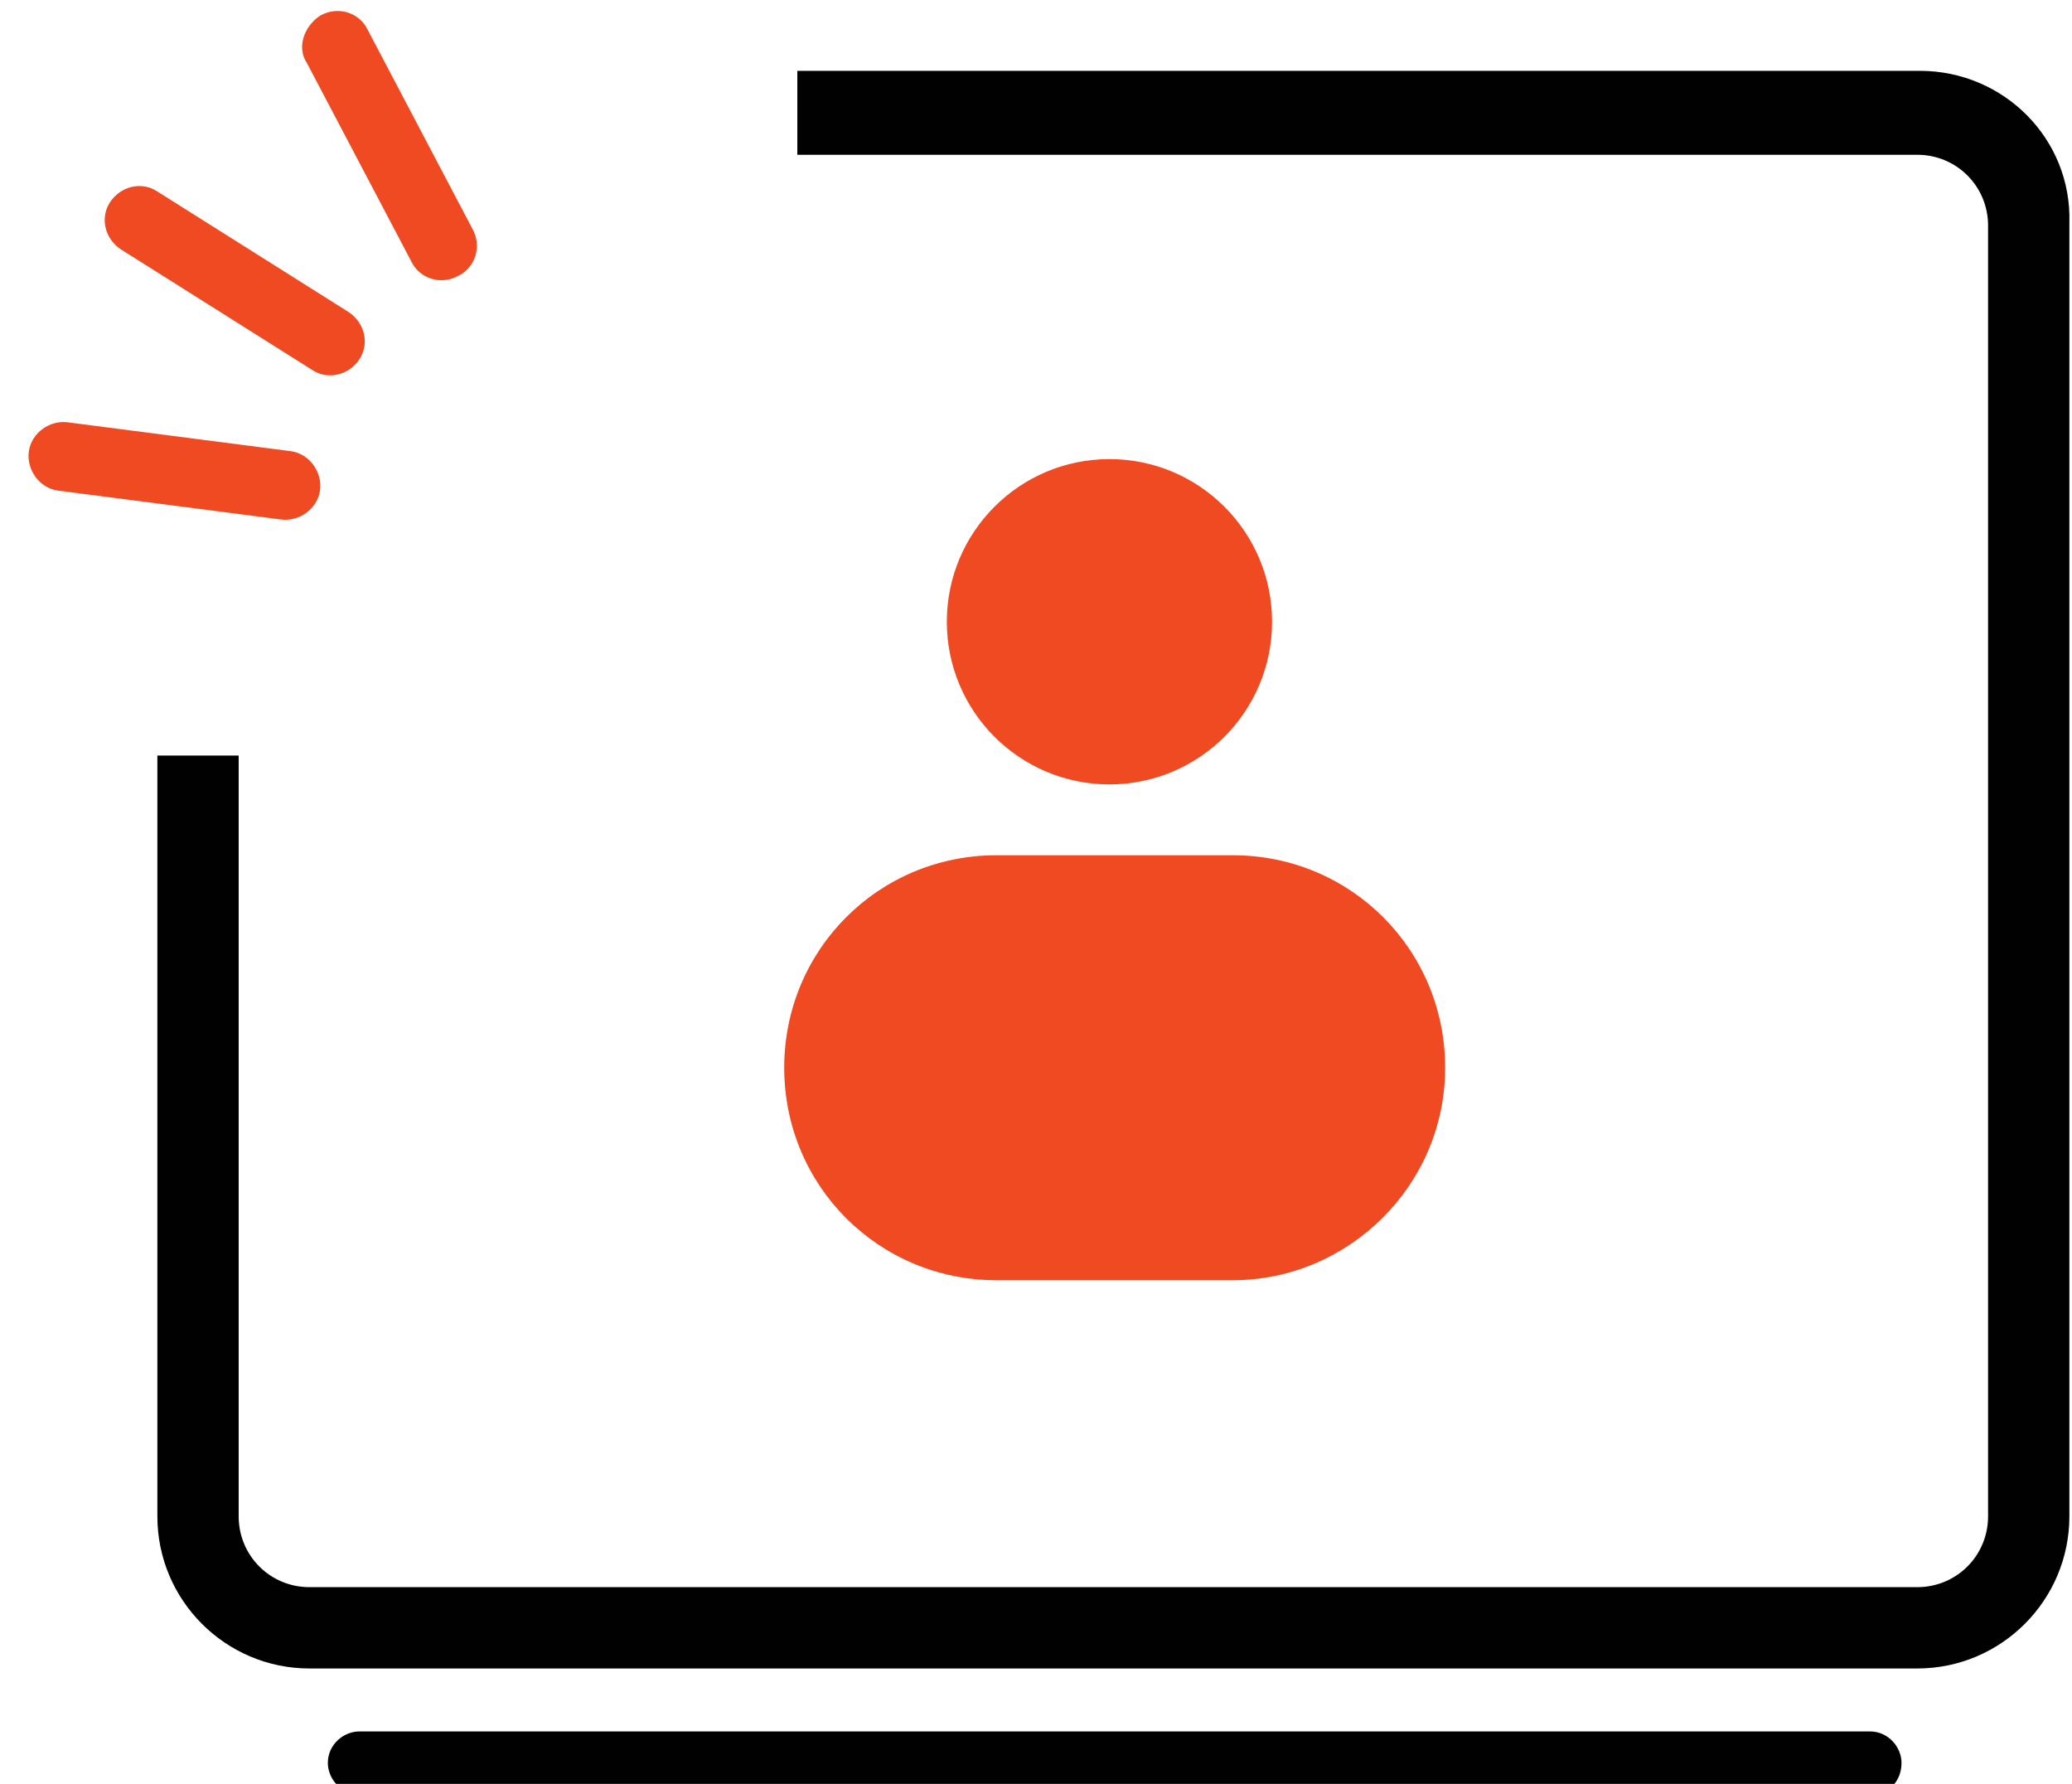 <?xml version="1.0" encoding="utf-8"?>
<!-- Generator: Adobe Illustrator 25.2.1, SVG Export Plug-In . SVG Version: 6.00 Build 0)  -->
<svg version="1.1" id="Layer_1" xmlns="http://www.w3.org/2000/svg" xmlns:xlink="http://www.w3.org/1999/xlink" x="0px" y="0px"
	 viewBox="0 0 79 68" style="enable-background:new 0 0 79 68;" xml:space="preserve">
<style type="text/css">
	.st0{fill:#F04A23;}
	.st1{fill:#010101;}
</style>
<circle class="st0" cx="42.3" cy="23.7" r="6.2"/>
<path class="st0" d="M47,48.8h-9c-4.5,0-8.1-3.6-8.1-8.1v0c0-4.5,3.6-8.1,8.1-8.1h9c4.5,0,8.1,3.6,8.1,8.1v0
	C55.1,45.2,51.4,48.8,47,48.8z"/>
<path class="st1" d="M72.5,67.2c0-0.6-0.5-1.2-1.2-1.2H13.7c-0.6,0-1.2,0.5-1.2,1.2c0,0.6,0.5,1.2,1.2,1.2h57.7
	C72,68.4,72.5,67.9,72.5,67.2L72.5,67.2z"/>
<path class="st1" d="M73.2,2.7H30.4v3.2h42.7c1.5,0,2.7,1.2,2.7,2.7v49.2c0,1.5-1.2,2.7-2.7,2.7H11.8c-1.5,0-2.7-1.2-2.7-2.7v-29H6
	v29c0,3.2,2.6,5.8,5.8,5.8h61.3c3.2,0,5.8-2.6,5.8-5.8V8.5C79,5.3,76.4,2.7,73.2,2.7z"/>
<path class="st0" d="M4.6,9.5l7.3,4.6c0.6,0.4,1.4,0.2,1.8-0.4c0.4-0.6,0.2-1.4-0.4-1.8L6,7.3C5.4,6.9,4.6,7.1,4.2,7.7
	C3.8,8.3,4,9.1,4.6,9.5z"/>
<path class="st0" d="M2.2,18.7l8.5,1.1c0.7,0.1,1.4-0.4,1.5-1.1c0.1-0.7-0.4-1.4-1.1-1.5l-8.5-1.1c-0.7-0.1-1.4,0.4-1.5,1.1
	C1,17.9,1.5,18.6,2.2,18.7L2.2,18.7z"/>
<path class="st0" d="M11.7,2.4l4,7.6c0.3,0.6,1.1,0.9,1.8,0.5c0.6-0.3,0.9-1.1,0.5-1.8l-4-7.6c-0.3-0.6-1.1-0.9-1.8-0.5
	C11.6,1,11.3,1.8,11.7,2.4L11.7,2.4z"/>
</svg>
